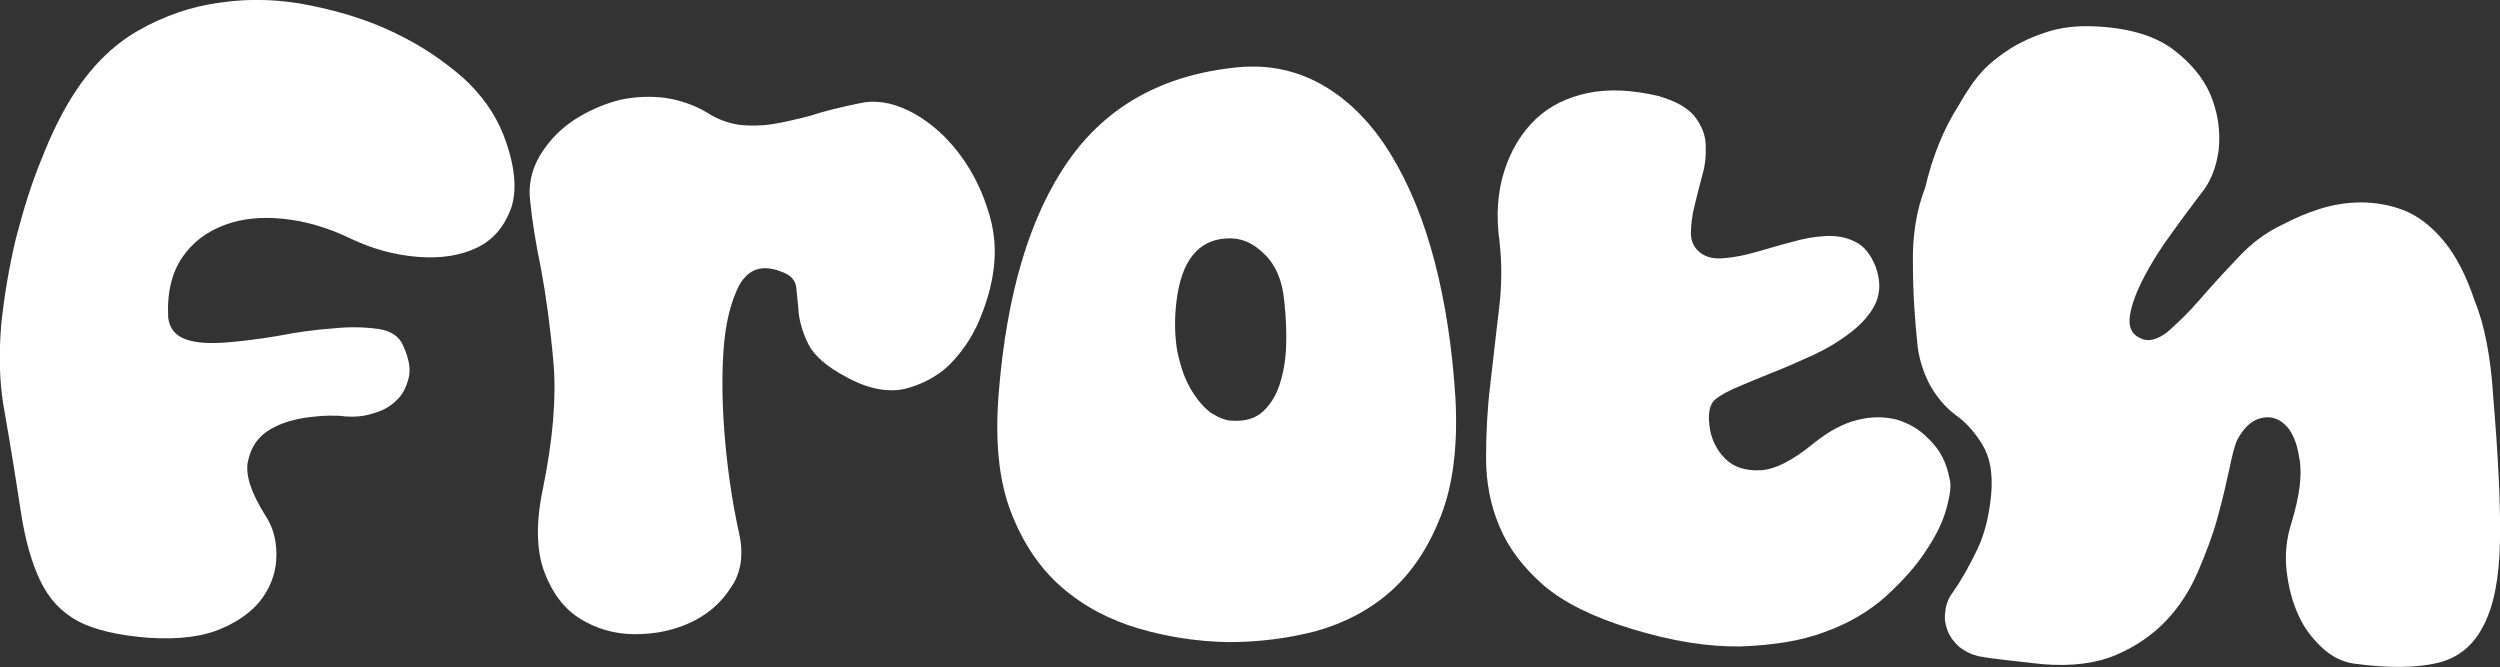 <?xml version="1.0" encoding="utf-8"?>
<!-- Generator: Adobe Illustrator 28.0.0, SVG Export Plug-In . SVG Version: 6.00 Build 0)  -->
<svg version="1.1" id="Layer_1" xmlns="http://www.w3.org/2000/svg" xmlns:xlink="http://www.w3.org/1999/xlink" x="0px" y="0px"
	 viewBox="0 0 408.8 109.1" style="enable-background:new 0 0 408.8 109.1;" xml:space="preserve">
<rect x="0" y="0" width="408.8" height="109.1" fill="#333333" stroke="none"/>
<style type="text/css">
	.st0{fill:#FFFFFF;}
</style>
<g>
	<path class="st0" d="M82.3,22c1.9,4.9,2.3,8.9,1.3,12c-1.1,3-2.9,5.2-5.6,6.5c-2.7,1.3-5.9,1.8-9.7,1.5c-3.8-0.3-7.4-1.3-11-3
		c-3.5-1.7-7.1-2.8-10.8-3.2c-3.6-0.4-6.9-0.1-9.8,1c-2.9,1.1-5.2,2.8-6.9,5.3c-1.7,2.5-2.5,5.7-2.3,9.8c0.2,1.8,1.2,3,2.9,3.6
		c1.7,0.6,3.9,0.7,6.6,0.5c2.7-0.2,5.6-0.6,8.6-1.1c3.1-0.6,6-1,8.9-1.2c2.8-0.3,5.3-0.2,7.4,0.1c2.1,0.3,3.5,1.3,4.1,2.9
		c0.9,2,1.2,3.8,0.8,5.2c-0.4,1.5-1,2.7-2,3.6c-1,1-2.3,1.7-3.8,2.1c-1.5,0.5-3,0.6-4.5,0.5c-1.4-0.2-3.4-0.2-5.8,0.1
		c-2.5,0.3-4.6,0.9-6.5,2c-1.9,1.1-3.1,2.8-3.6,5c-0.6,2.2,0.4,5.3,2.8,9.1c1.2,1.8,1.8,3.9,1.8,6.4s-0.7,4.7-2.1,6.8
		c-1.4,2.1-3.7,3.9-6.7,5.2c-3.1,1.4-7.1,1.9-12,1.6c-5.1-0.4-8.9-1.3-11.6-2.7C10,100.1,8,97.9,6.6,95c-1.4-2.9-2.5-6.7-3.2-11.4
		C2.7,79,1.8,73.3,0.6,66.5c-0.7-4.1-0.8-8.6-0.4-13.4c0.5-4.8,1.3-9.5,2.4-14.1c1.2-4.6,2.5-8.9,4.2-13c1.6-4.1,3.3-7.5,5-10.2
		C14.8,11,18.4,7.4,22.6,5s8.8-4,13.6-4.6c4.8-0.7,9.7-0.5,14.6,0.5c4.9,1,9.5,2.4,13.8,4.5c4.2,2,7.9,4.5,11.1,7.3
		C78.8,15.5,81,18.7,82.3,22z"/>
	<path class="st0" d="M140.5,16.9c2.5-0.6,5.2-0.2,8.1,1.2c2.8,1.4,5.4,3.5,7.6,6.2c2.2,2.7,4,5.9,5.2,9.6c1.3,3.7,1.6,7.4,0.9,11.3
		c-0.4,2.3-1.1,4.7-2.3,7.5c-1.2,2.7-2.8,5-4.8,7c-2,1.9-4.5,3.2-7.3,3.9c-2.8,0.6-6,0-9.6-2c-3.2-1.7-5.2-3.5-6.1-5.3
		c-0.9-1.8-1.4-3.5-1.6-5.1c-0.1-1.6-0.3-3-0.4-4.2c-0.1-1.2-1-2.1-2.5-2.6c-3.1-1.2-5.3-0.4-6.8,2.2c-1.4,2.7-2.3,6.3-2.6,10.8
		c-0.3,4.5-0.2,9.5,0.3,15c0.5,5.5,1.3,10.5,2.3,15c0.7,3.3,0.3,6.3-1.4,8.7c-1.6,2.5-3.8,4.4-6.6,5.7c-2.8,1.3-5.8,1.9-9.1,1.9
		c-3.3,0-6.3-0.9-8.9-2.5c-2.6-1.6-4.6-4.2-5.9-7.7c-1.3-3.5-1.4-8.1-0.2-13.7c1.6-7.9,2.2-14.7,1.7-20.5c-0.5-5.8-1.2-10.8-2-15.2
		c-0.9-4.3-1.5-8.1-1.8-11.2c-0.4-3.2,0.5-6.1,2.4-8.7c1.5-2.1,3.4-3.8,5.6-5.1c2.2-1.3,4.4-2.2,6.8-2.8c2.4-0.5,4.8-0.6,7.3-0.3
		c2.5,0.4,4.8,1.2,6.8,2.4c1.7,1.1,3.4,1.7,5.2,2c1.7,0.2,3.5,0.2,5.5-0.1c1.9-0.3,4-0.8,6.3-1.4C135,18.1,137.6,17.5,140.5,16.9z"
		/>
	<path class="st0" d="M238,65.2c0.4,7.7-0.4,14.1-2.4,19.2c-2,5.1-4.7,9.2-8.2,12.3c-3.5,3.1-7.6,5.2-12.2,6.5
		c-4.6,1.2-9.4,1.8-14.4,1.8c-4.9-0.1-9.7-0.8-14.5-2.2c-4.8-1.4-9-3.6-12.6-6.7c-3.6-3.1-6.4-7.2-8.4-12.4c-2-5.2-2.6-11.6-2-19.3
		c1.3-16.4,5.1-29.1,11.4-38.1c6.3-9,15.5-14.1,27.7-15.3c5.2-0.5,10,0.6,14.2,3.1c4.2,2.5,7.8,6.2,10.8,11.1
		c3,4.9,5.4,10.7,7.2,17.6C236.4,49.7,237.5,57.2,238,65.2z M201.6,68.8c2.1,0.1,3.7-0.4,4.9-1.5c1.2-1.1,2.1-2.5,2.7-4.3
		c0.6-1.8,1-3.8,1.1-6.2c0.1-2.3,0-4.9-0.3-7.6c-0.3-3.3-1.4-5.9-3.3-7.7c-1.9-1.9-4-2.7-6.3-2.5c-4.5,0.3-7.2,3.7-8,10.1
		c-0.4,3.1-0.3,5.9,0.1,8.3c0.5,2.4,1.2,4.5,2.2,6.2c1,1.7,2.1,3,3.3,3.9C199.3,68.3,200.4,68.8,201.6,68.8z"/>
	<path class="st0" d="M318.8,78.3c0.3,1,0.1,2.6-0.5,4.8c-0.6,2.2-1.7,4.5-3.4,7c-1.6,2.5-3.8,4.9-6.5,7.4c-2.7,2.4-6,4.4-9.9,5.8
		c-3.9,1.5-8.5,2.2-13.8,2.4c-5.2,0.1-11.2-0.8-18-2.9c-6.2-1.9-10.9-4.2-14.3-7.1c-3.3-2.9-5.7-6-7.2-9.6
		c-1.5-3.5-2.2-7.3-2.2-11.2c0-4,0.2-8,0.7-12.1c0.5-4.1,0.9-8.1,1.4-12.1c0.5-4,0.5-7.7,0.1-11.2c-0.6-4.3-0.3-8.2,0.8-11.6
		c1.1-3.4,2.8-6.2,5.1-8.4c2.3-2.2,5.2-3.6,8.6-4.3c3.4-0.7,7.2-0.5,11.5,0.5c2.7,0.8,4.6,1.8,5.8,3.2c1.1,1.4,1.8,2.9,1.9,4.5
		c0.1,1.6,0,3.4-0.5,5.1c-0.5,1.8-0.9,3.5-1.3,5.1c-0.4,1.6-0.6,3.1-0.6,4.5c0,1.4,0.5,2.4,1.5,3.2c1,0.8,2.4,1.1,4,0.9
		c1.6-0.1,3.4-0.5,5.2-1c1.8-0.5,3.7-1.1,5.7-1.6c2-0.6,3.8-0.9,5.6-1c1.8-0.1,3.4,0.2,4.8,0.9c1.5,0.7,2.6,2.1,3.4,4.1
		c0.8,2.2,0.8,4.2,0,6c-0.8,1.7-2.2,3.3-4,4.7c-1.8,1.4-3.9,2.7-6.3,3.8c-2.4,1.1-4.7,2.1-7,3c-2.2,0.9-4.2,1.7-6,2.5
		c-1.7,0.8-2.8,1.5-3.3,2.1c-0.7,1-0.8,2.5-0.5,4.4c0.3,1.9,1.2,3.6,2.5,4.9c1.4,1.4,3.3,2,5.7,1.9c2.4-0.1,5.4-1.6,9-4.6
		c2.3-1.8,4.5-3,6.8-3.6c2.3-0.6,4.4-0.6,6.5-0.1c2,0.6,3.8,1.6,5.3,3.2C317.3,73.6,318.3,75.7,318.8,78.3z M407.7,65
		c0.8,9.6,1.2,17.4,1.1,23.4c-0.1,6-1,10.7-2.7,13.9c-1.6,3.2-4.1,5.3-7.5,6.1c-3.4,0.8-8,0.9-13.8,0.1c-1.8-0.3-3.5-1.1-5.1-2.6
		c-1.6-1.5-3-3.3-3.9-5.4c-1-2.2-1.6-4.6-1.9-7.2c-0.3-2.7,0-5.3,0.8-7.8c1.3-4.3,1.8-7.8,1.3-10.5c-0.4-2.7-1.2-4.5-2.4-5.6
		c-1.2-1.1-2.5-1.4-4-1c-1.5,0.4-2.7,1.6-3.7,3.4c-0.5,1-0.9,2.7-1.4,5.1c-0.5,2.3-1.1,4.9-1.9,7.8c-0.8,2.9-1.9,5.8-3.2,8.8
		c-1.3,3-3,5.7-5.2,8c-2.2,2.3-4.9,4.2-8.2,5.6c-3.3,1.4-7.3,1.9-12.1,1.5c-1.8-0.2-3.6-0.4-5.3-0.6c-1.8-0.2-3.5-0.4-5.1-0.7
		c-1.2-0.3-2.2-0.8-3.1-1.5c-0.8-0.7-1.5-1.6-1.9-2.6c-0.4-1-0.6-2.1-0.4-3.2c0.1-1.1,0.5-2.2,1.2-3.1c1.4-2,2.7-4.3,4-7
		c1.3-2.7,2-5.8,2.3-9.1c0.3-3.4-0.2-6.1-1.5-8.2c-1.3-2.1-2.8-3.7-4.4-4.8c-1.7-1.3-3-2.9-4.1-4.8c-1-1.9-1.7-4-2-6.1
		c-0.5-4.6-0.8-9.2-0.8-13.8c-0.1-4.6,0.6-8.8,2-12.4c1.2-5.1,3-9.6,5.5-13.5c1.3-2.3,2.6-4.2,3.9-5.6c1.3-1.4,2.9-2.6,4.6-3.7
		c1.8-1.1,3.8-2,6-2.7c2.2-0.7,4.7-1,7.4-0.9c5.5,0.2,9.8,1.4,12.9,3.6c3,2.2,5.2,4.8,6.4,7.7c1.2,2.9,1.6,5.9,1.3,8.9
		c-0.4,3-1.4,5.4-3,7.3c-1.5,2-3.1,4.1-4.8,6.5c-1.7,2.3-3.2,4.7-4.4,7c-1.2,2.3-2,4.4-2.3,6.2c-0.3,1.8,0.2,3.1,1.5,3.7
		c1.4,0.8,2.9,0.4,4.6-0.9c1.6-1.4,3.4-3.1,5.3-5.3c1.9-2.2,4-4.5,6.3-6.9c2.2-2.4,4.7-4.2,7.3-5.4c1.7-0.9,3.7-1.8,5.9-2.5
		c2.2-0.7,4.5-1.1,6.9-1.1c2.3,0,4.7,0.4,7,1.3c2.3,0.9,4.5,2.6,6.5,5c2,2.4,3.7,5.7,5.1,9.9C406.3,53.2,407.3,58.5,407.7,65z"/>
</g>
</svg>
